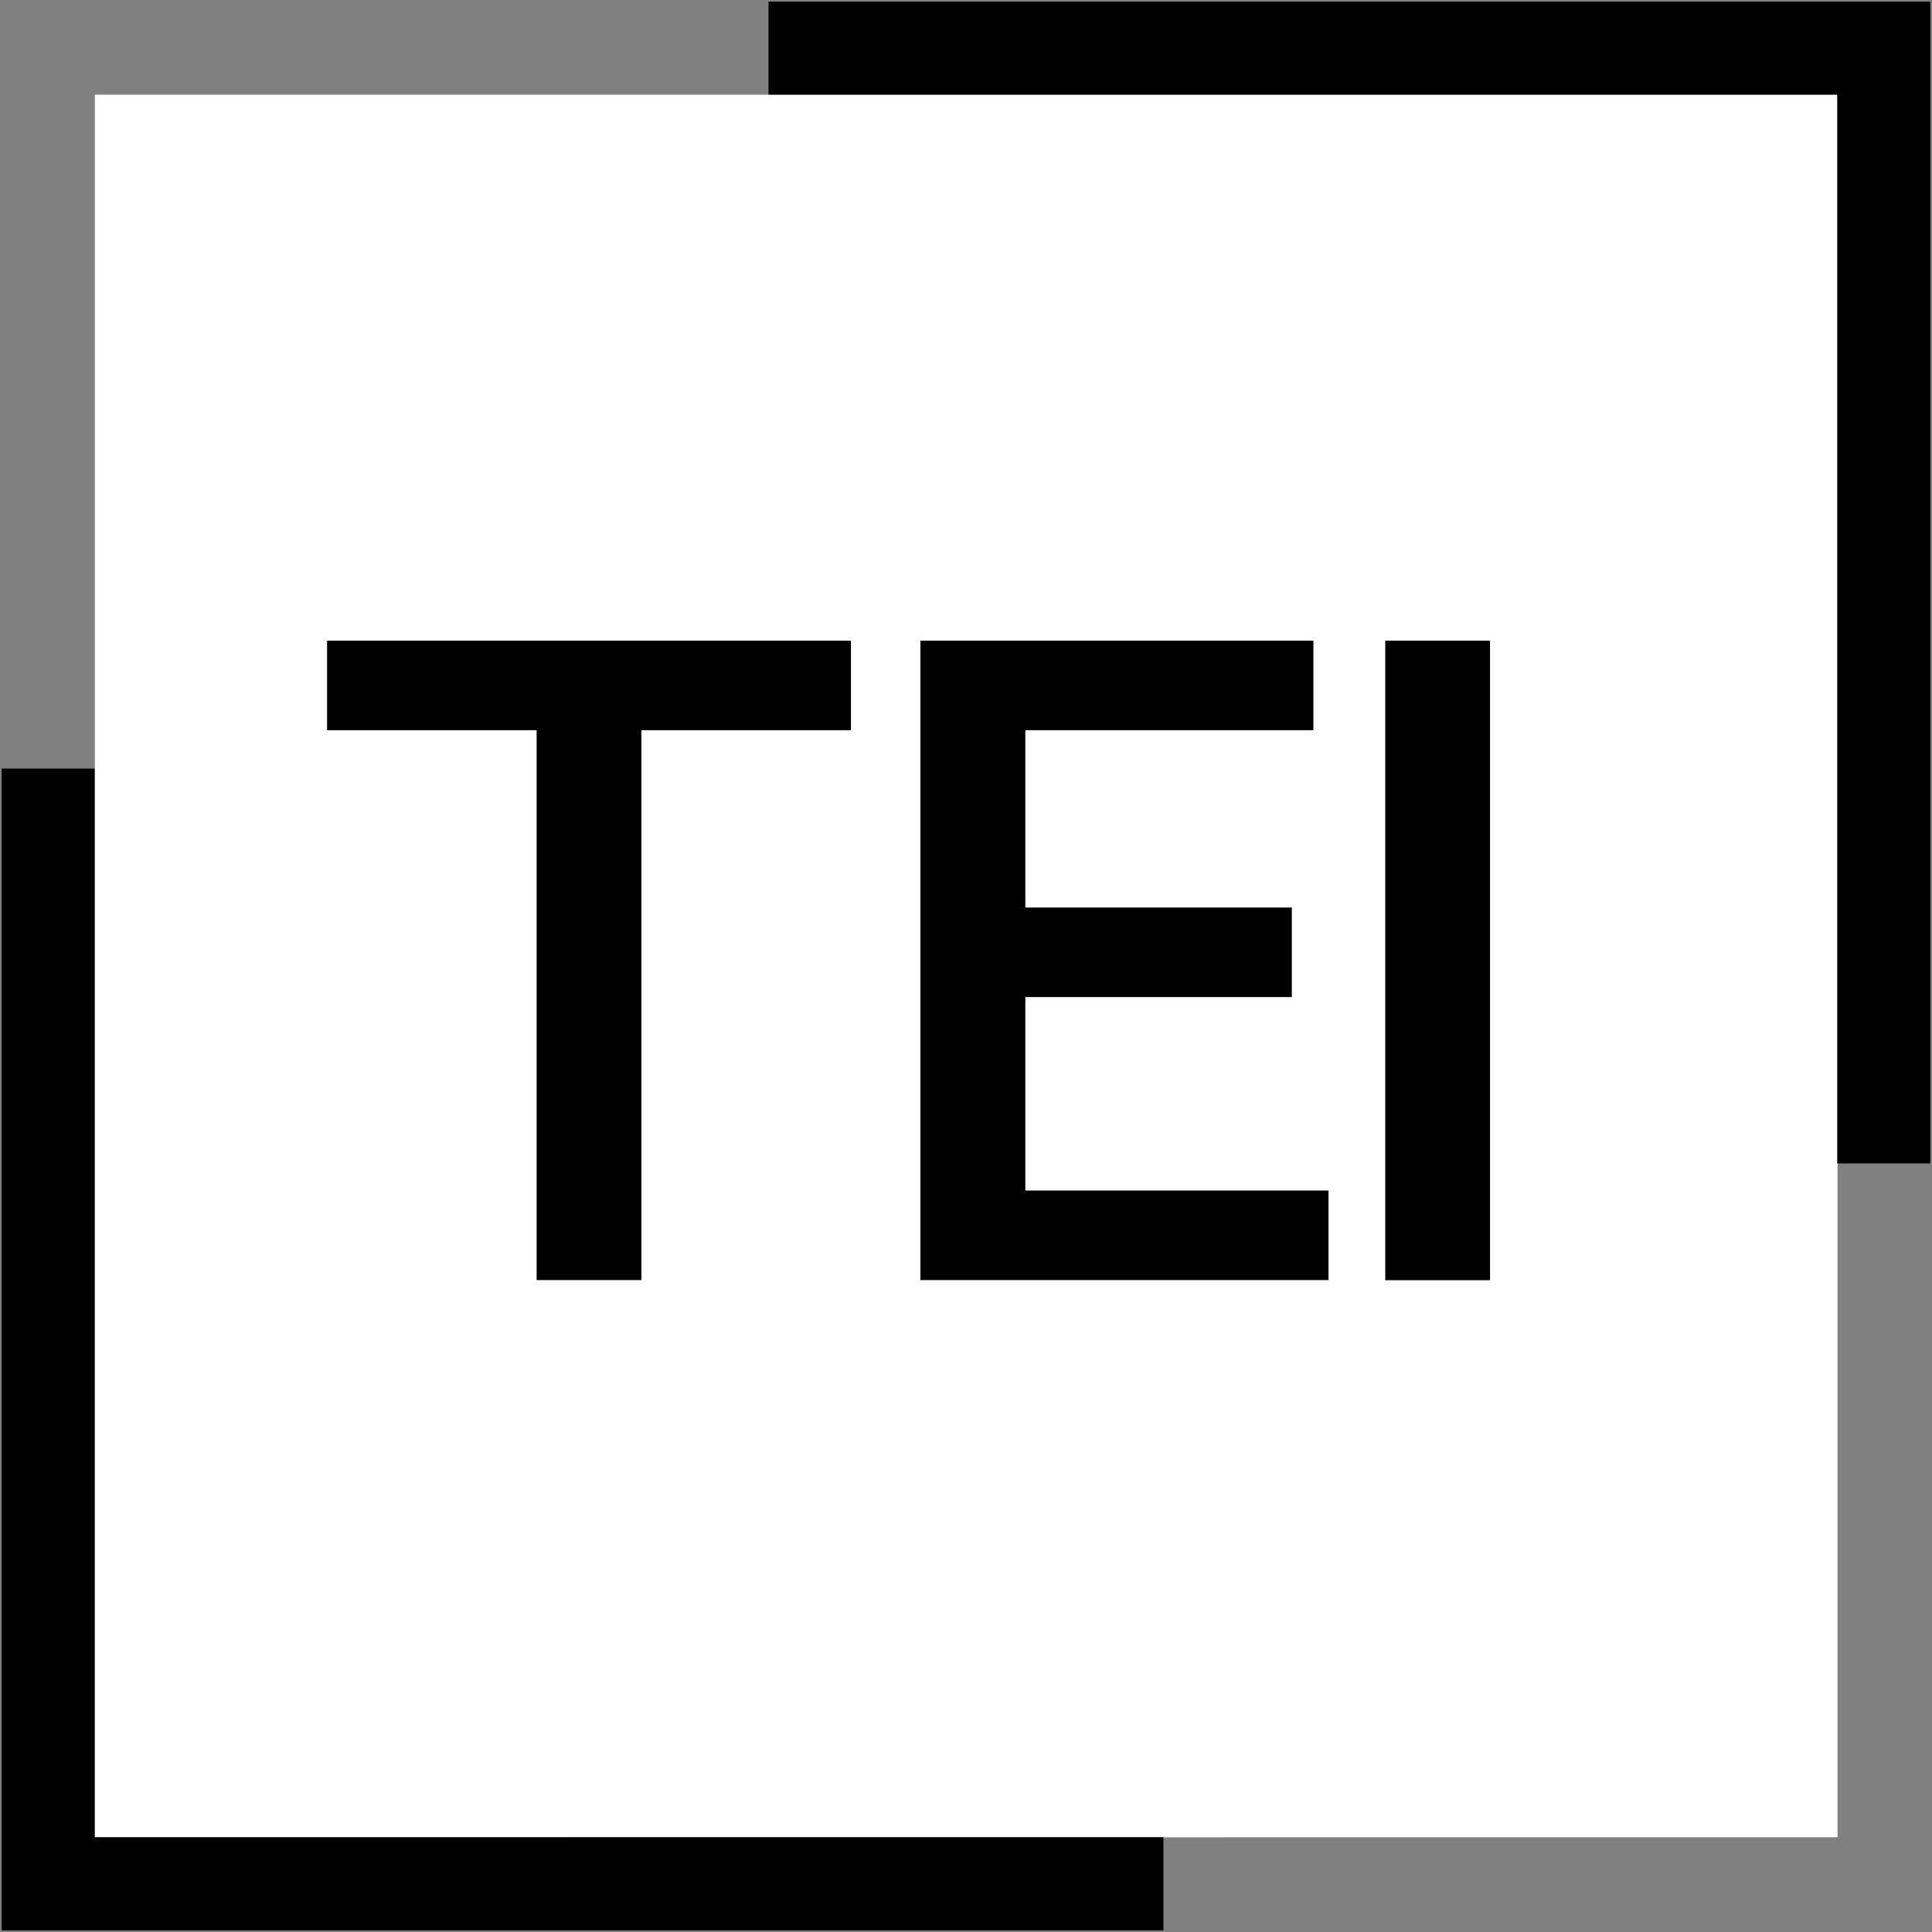 <svg width="156" height="156" viewBox="0 0 156 156" fill="none" xmlns="http://www.w3.org/2000/svg">
<rect x="0" y="0" width="156" height="156" fill="#808080" stroke="none"/>
<g clip-path="url(#clip0_631_1248)">
<path d="M7.65 148.358H21.01L148.37 148.348V7.648H7.66V148.368L7.65 148.358Z" fill="white"/>
<path fill-rule="evenodd" clip-rule="evenodd" d="M62.051 7.639H148.351V93.939H155.861V0.129H62.051V7.639Z" fill="black"/>
<path fill-rule="evenodd" clip-rule="evenodd" d="M21.001 148.349H7.641V62.059H0.131V155.869H93.941V148.349H20.991H21.001Z" fill="black"/>
<path d="M26.4 51.73H68.71V58.96H51.79V103.36H43.33V58.96H26.41V51.73H26.4Z" fill="black"/>
<path d="M74.33 51.729H106.05V58.959H82.79V73.279H104.31V80.509H82.79V96.129H107.27V103.359H74.32V51.719L74.33 51.729Z" fill="black"/>
<path d="M111.852 51.73H120.312V103.37H111.852V51.73Z" fill="black"/>
</g>
<defs>
<clipPath id="clip0_631_1248">
<rect width="156" height="156" fill="white"/>
</clipPath>
</defs>
</svg>
